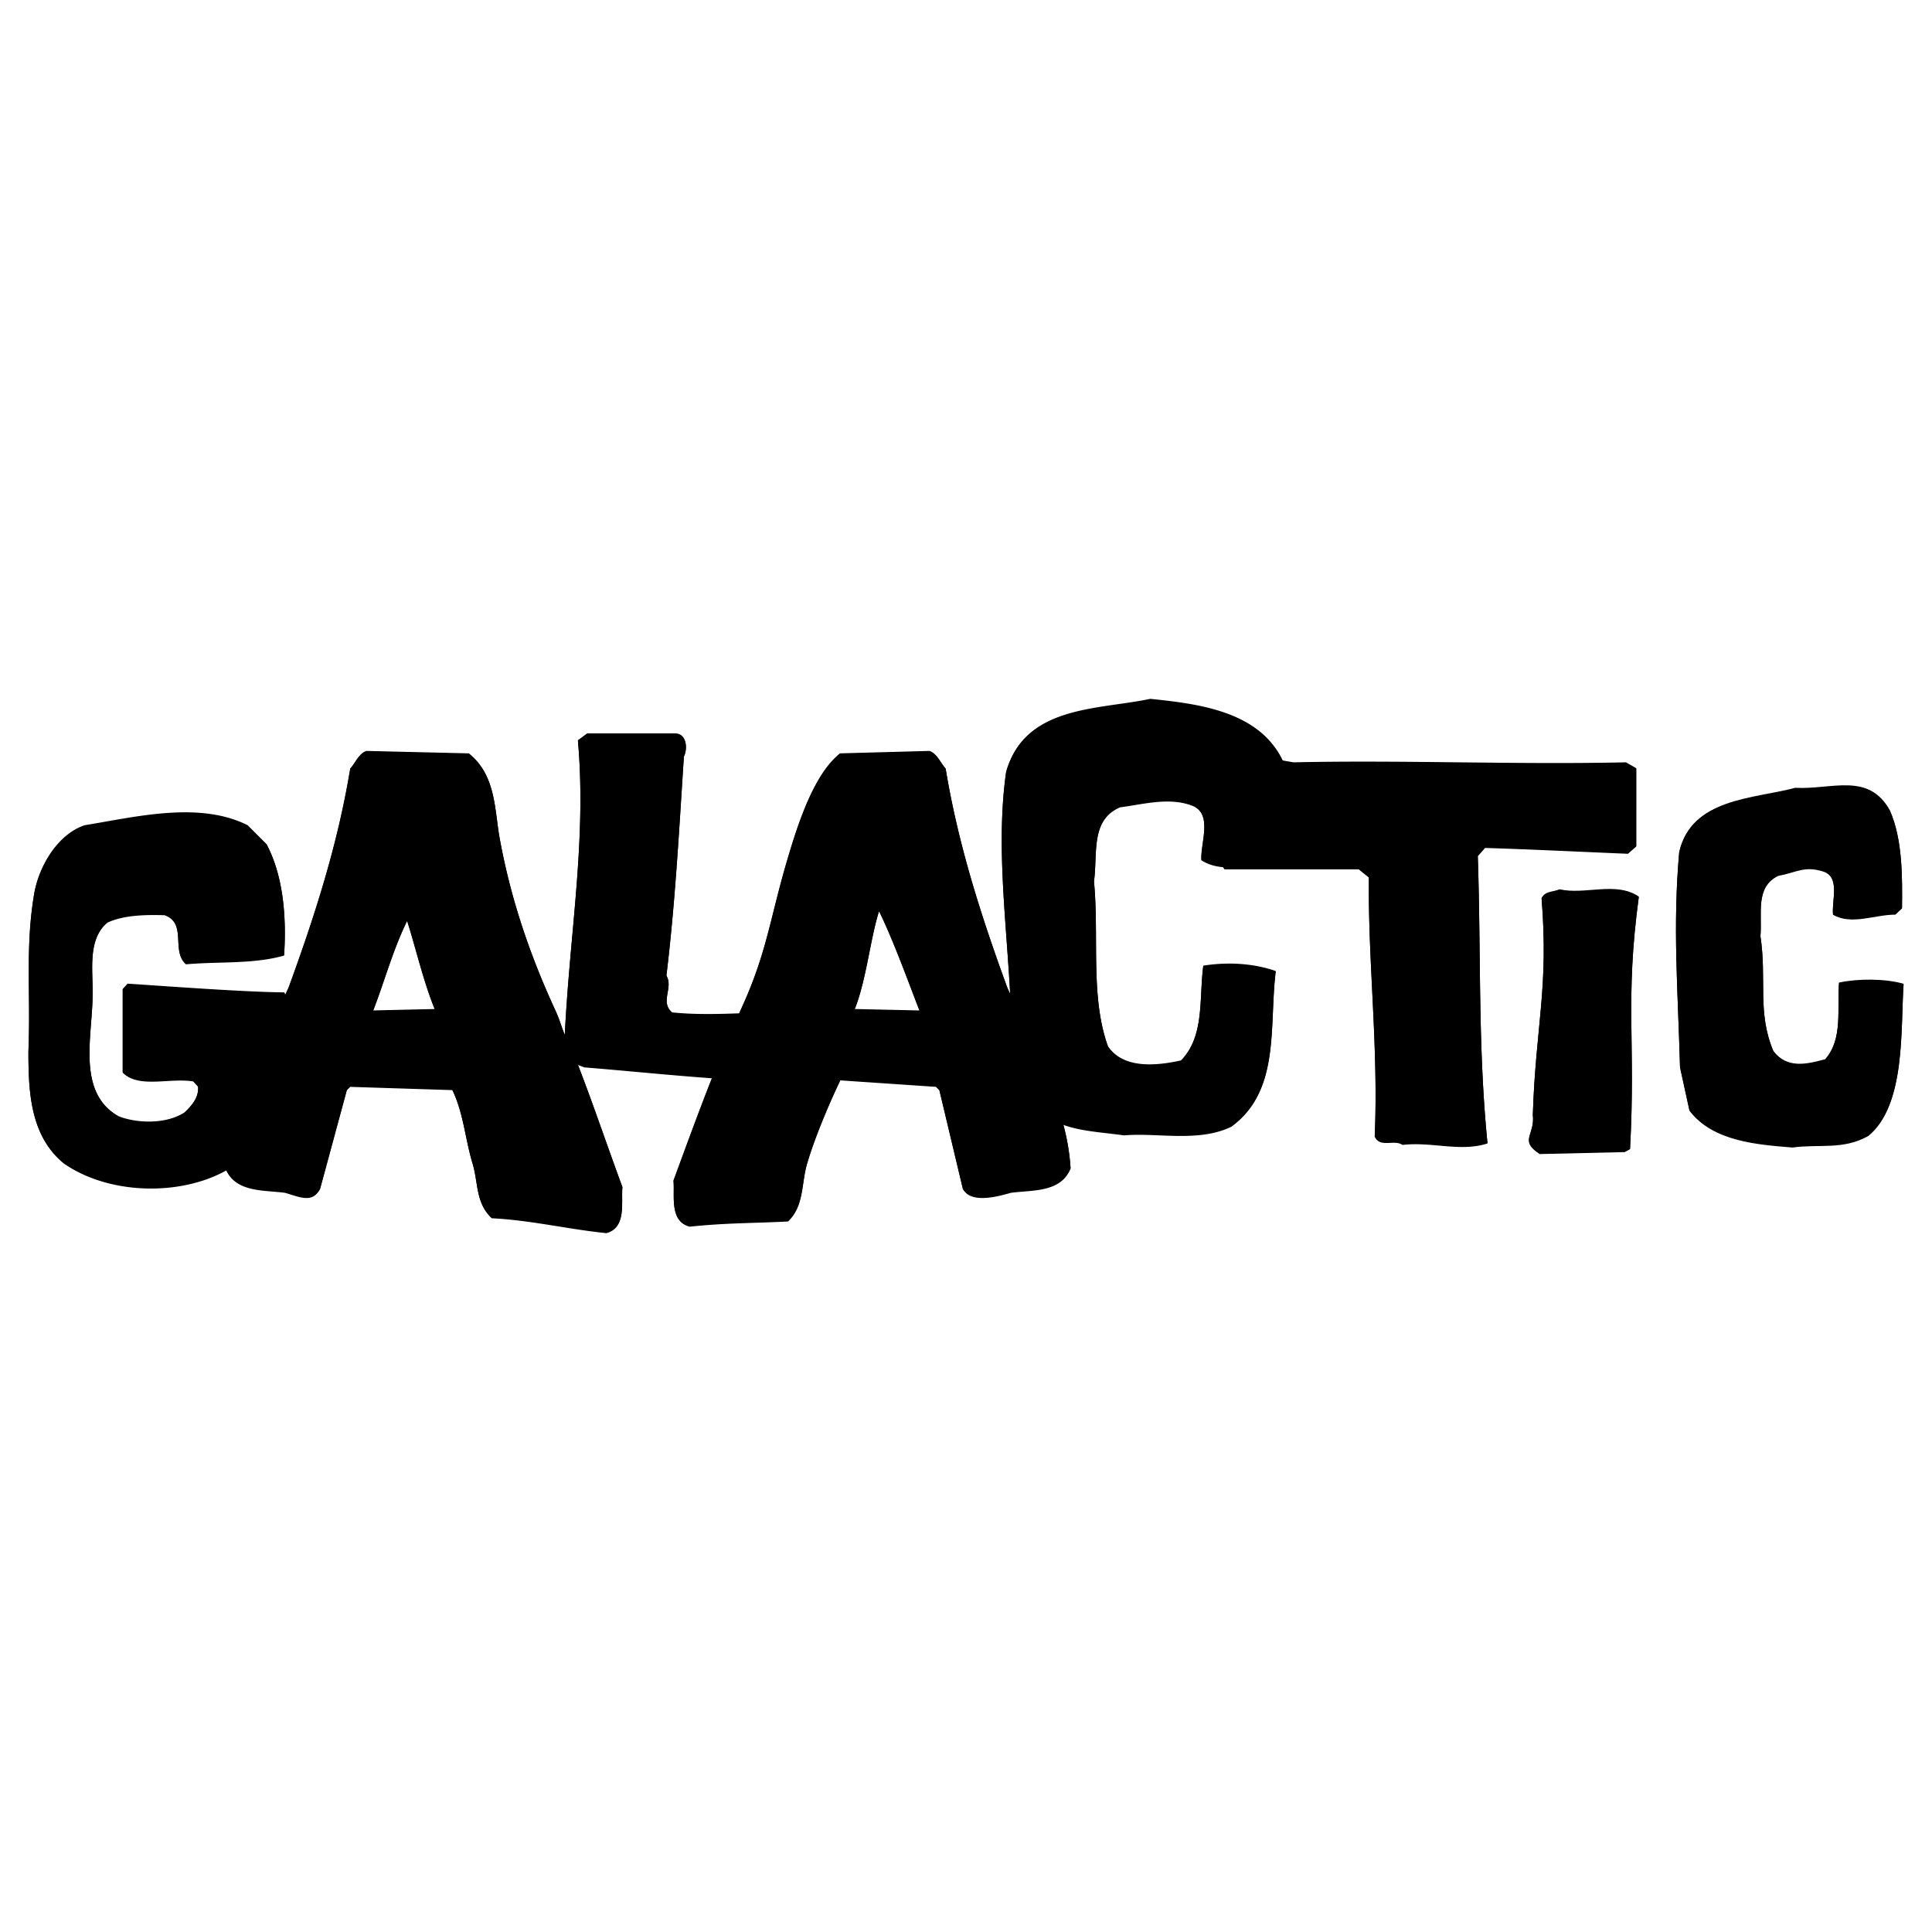 <svg xmlns="http://www.w3.org/2000/svg" width="2500" height="2500" viewBox="0 0 192.756 192.756"><g fill-rule="evenodd" clip-rule="evenodd"><path fill="#fff" d="M0 0h192.756v192.756H0V0z"/><path d="M162.227 76.117c-11.25.243-22.113-.242-33.168 0a45.51 45.51 0 0 1-1.094-.193c-.008-.021-.012-.04-.021-.062-2.424-4.946-8.615-5.595-13.174-6.08-5.236 1.115-12.494.63-14.387 7.274-1.01 7.106-.002 14.618.402 22.132-.094-.199-.184-.395-.277-.594-2.57-7.032-4.897-14.208-6.159-21.871-.533-.582-.824-1.455-1.6-1.746l-8.938.243c-2.57 2.037-4.146 6.823-5.271 10.639-1.753 5.95-2.036 9.292-4.606 14.868l-.189.428c-2.241.086-4.495.133-6.677-.092-1.26-1.066.146-2.521-.582-3.686.873-7.176 1.261-14.402 1.745-21.87.388-.776.292-2.279-.873-2.279h-8.777l-.921.679c.881 9.881-.831 19.303-1.308 29.384-.521-1.297-.415-1.291-.992-2.564-2.57-5.576-4.51-11.347-5.577-17.457-.437-2.813-.437-6.014-3.006-8.05l-10.232-.243c-.776.292-1.067 1.164-1.601 1.746-1.261 7.662-3.588 14.839-6.158 21.871-.114.24-.222.477-.335.715l-.072-.24c-4.122-.047-11.237-.582-15.649-.871l-.484.533v8.291c1.6 1.602 4.655.486 7.031.873l.485.533c.097 1.068-.582 1.893-1.357 2.619-1.794 1.164-4.655 1.115-6.547.389-4.315-2.426-2.57-8.244-2.618-12.367.048-2.133-.534-5.382 1.503-7.03 1.697-.776 3.928-.776 5.674-.728 2.279.824.63 3.588 2.134 4.898 3.297-.292 6.74 0 9.796-.874.242-3.734-.049-7.856-1.746-11.057l-1.892-1.891c-4.849-2.424-11.153-.824-16.245 0-2.667.873-4.558 4.025-5.043 6.79-.922 5.382-.34 9.989-.582 15.711 0 3.977.146 8.438 3.54 11.201 4.547 3.143 11.621 3.244 16.196.686 1.044 2.209 3.799 1.951 5.873 2.234 1.503.436 2.716 1.066 3.492-.389l2.667-9.844.339-.34 10.184.324c1.115 2.326 1.261 4.768 1.988 7.24.63 1.988.291 3.992 1.939 5.545 3.928.193 7.613 1.1 11.444 1.486 2.037-.533 1.455-3.104 1.601-4.559-1.497-4.055-2.883-8.178-4.448-12.23l.639.25c4.156.334 8.412.777 12.752 1.088-1.327 3.357-2.546 6.713-3.85 10.246.146 1.455-.436 4.025 1.601 4.559 3.831-.389 5.898-.322 9.827-.518 1.649-1.551 1.309-3.879 1.939-5.867.727-2.473 2.167-5.885 3.283-8.211l9.536.646.34.34 2.343 9.844c.776 1.455 3.282.824 4.786.389 2.133-.293 4.994 0 5.965-2.426a22.211 22.211 0 0 0-.725-4.352c1.777.641 3.77.734 6.064 1.047 3.297-.291 7.467.729 10.715-.873 4.898-3.588 3.734-9.988 4.414-15.469-2.23-.775-4.801-.922-7.227-.533-.436 3.297.146 7.031-2.23 9.455-2.424.535-5.721.873-7.273-1.406-1.795-4.945-.873-11.007-1.406-16.487.389-2.716-.389-6.159 2.619-7.419 2.279-.291 4.801-1.019 7.08-.194 2.23.776.92 3.734 1.018 5.479.67.428 1.396.622 2.15.69l.16.214h13.385l1.018.824c-.098 8.486.971 16.972.582 25.847.533 1.164 1.939.242 2.764.824 2.959-.34 5.771.727 8.486-.146-.969-9.795-.631-18.717-.969-28.658l.727-.825c4.752.146 9.553.388 14.256.582l.826-.728v-7.759l-1.022-.578zM37.223 100.873c1.164-3.008 1.988-6.11 3.395-8.972.873 2.716 1.6 5.964 2.764 8.825l-6.159.147zm48.041-.146c1.164-2.861 1.568-7.08 2.44-9.796 1.406 2.861 2.878 6.935 4.042 9.942l-6.482-.146z"/><path d="M162.631 114.654l-.533.291-8.486.195c-2.086-1.357-.438-1.809-.68-3.895.291-8.922 1.6-12.619.873-21.59.389-.727 1.115-.582 1.795-.873 2.568.582 5.625-.824 7.904.727-1.406 10.429-.291 14.333-.873 25.145zM189.764 90.637l-.666.618c-2.061-.008-4.334 1.082-6.215.015-.15-1.39.771-3.809-1.043-4.335-1.855-.563-2.611.123-4.42.451-2.348 1.133-1.584 3.851-1.781 6.037.656 4.354-.344 7.618 1.297 11.495 1.334 1.756 3.242 1.346 5.158.818 1.797-2.035 1.176-4.994 1.387-7.646 1.92-.412 4.627-.404 6.441.123-.312 4.406.238 12.061-3.525 15.131-2.529 1.416-4.932.777-7.555 1.146-3.434-.285-7.947-.576-10.285-3.678l-.939-4.301c-.211-7.758-.742-14.037-.082-21.453 1.232-5.387 7.441-5.29 11.578-6.4 3.662.197 7.297-1.598 9.441 2.251 1.277 2.887 1.242 6.657 1.209 9.728z"/><path d="M162.225 76.058c-11.25.243-22.111-.242-33.168 0a41.04 41.04 0 0 1-1.094-.193c-.008-.021-.012-.04-.021-.062-2.424-4.946-8.615-5.595-13.174-6.08-5.236 1.115-12.494.63-14.387 7.274-1.01 7.107-.002 14.618.402 22.133-.094-.199-.184-.396-.277-.594-2.57-7.032-4.898-14.209-6.158-21.871-.534-.582-.825-1.455-1.601-1.746l-8.938.243c-2.57 2.037-4.147 6.822-5.272 10.639-1.753 5.949-2.036 9.292-4.606 14.869-.065.143-.125.283-.189.428-2.241.084-4.495.133-6.677-.092-1.261-1.066.146-2.521-.582-3.686.873-7.177 1.261-14.402 1.746-21.87.388-.776.291-2.279-.873-2.279H58.58l-.922.679c.882 9.881-.831 19.303-1.308 29.385-.521-1.297-.415-1.291-.993-2.564-2.57-5.577-4.51-11.348-5.577-17.458-.437-2.812-.437-6.013-3.006-8.05l-10.232-.243c-.776.291-1.067 1.164-1.601 1.746-1.261 7.662-3.588 14.839-6.158 21.871-.114.238-.222.477-.334.715l-.073-.24c-4.122-.049-11.236-.582-15.649-.873l-.485.533v8.293c1.6 1.6 4.656.484 7.032.873l.485.533c.097 1.066-.582 1.891-1.358 2.619-1.794 1.164-4.655 1.115-6.547.387-4.316-2.424-2.569-8.244-2.618-12.365.049-2.133-.534-5.382 1.503-7.031 1.697-.776 3.927-.776 5.673-.728 2.279.824.63 3.588 2.134 4.897 3.297-.29 6.74 0 9.796-.872.242-3.734-.049-7.856-1.746-11.057l-1.892-1.891c-4.849-2.425-11.153-.824-16.245 0-2.667.873-4.558 4.025-5.043 6.789-.921 5.383-.339 9.99-.582 15.712 0 3.975.146 8.438 3.54 11.201 4.547 3.141 11.621 3.242 16.196.684 1.044 2.211 3.799 1.951 5.873 2.234 1.503.438 2.716 1.066 3.492-.387l2.667-9.846.339-.338 10.184.322c1.115 2.328 1.261 4.77 1.988 7.242.63 1.988.291 3.992 1.94 5.543 3.928.195 7.613 1.1 11.444 1.488 2.037-.533 1.455-3.104 1.6-4.559-1.497-4.057-2.883-8.18-4.448-12.232l.639.252c4.156.334 8.412.775 12.752 1.086-1.327 3.359-2.546 6.713-3.849 10.248.146 1.455-.437 4.025 1.6 4.559 3.831-.389 5.898-.324 9.826-.518 1.649-1.551 1.31-3.879 1.94-5.867.727-2.473 2.167-5.885 3.282-8.213l9.536.648.34.338 2.343 9.846c.776 1.453 3.282.824 4.786.387 2.133-.291 4.994 0 5.965-2.424a22.039 22.039 0 0 0-.725-4.352c1.777.641 3.77.734 6.064 1.047 3.297-.291 7.467.727 10.715-.873 4.898-3.588 3.734-9.99 4.414-15.469-2.23-.776-4.801-.922-7.227-.533-.436 3.297.146 7.031-2.23 9.455-2.424.533-5.721.873-7.273-1.406-1.795-4.945-.873-11.007-1.406-16.487.389-2.715-.389-6.159 2.619-7.419 2.279-.291 4.801-1.019 7.08-.194 2.23.776.922 3.734 1.018 5.48.67.427 1.396.621 2.15.689l.16.214h13.385l1.018.824c-.098 8.486.971 16.973.582 25.848.533 1.162 1.939.242 2.764.824 2.959-.34 5.771.727 8.486-.146-.969-9.795-.631-18.718-.969-28.659l.727-.825c4.752.146 9.553.388 14.258.582l.824-.727V76.64l-1.018-.582zM37.221 100.812c1.164-3.006 1.988-6.109 3.395-8.97.873 2.716 1.6 5.964 2.764 8.826l-6.159.144zm48.042-.144c1.164-2.861 1.567-7.081 2.44-9.796 1.407 2.861 2.878 6.935 4.042 9.941l-6.482-.145z"/><path d="M162.629 114.596l-.533.291-8.486.193c-2.086-1.357-.438-1.807-.68-3.893.291-8.922 1.6-12.619.873-21.59.389-.728 1.115-.582 1.795-.873 2.57.582 5.625-.824 7.904.728-1.406 10.425-.291 14.329-.873 25.144zM189.762 90.578l-.666.618c-2.061-.009-4.334 1.082-6.215.015-.15-1.391.771-3.809-1.043-4.335-1.855-.563-2.611.123-4.42.451-2.348 1.133-1.584 3.852-1.781 6.037.656 4.355-.344 7.619 1.297 11.496 1.334 1.756 3.242 1.346 5.158.818 1.797-2.037 1.176-4.996 1.387-7.648 1.92-.41 4.627-.402 6.441.123-.312 4.408.238 12.061-3.525 15.133-2.529 1.414-4.932.775-7.555 1.146-3.434-.287-7.947-.576-10.285-3.678l-.939-4.301c-.211-7.758-.742-14.038-.082-21.454 1.232-5.386 7.441-5.289 11.578-6.399 3.662.197 7.297-1.599 9.441 2.251 1.277 2.886 1.242 6.656 1.209 9.727z"/></g></svg>